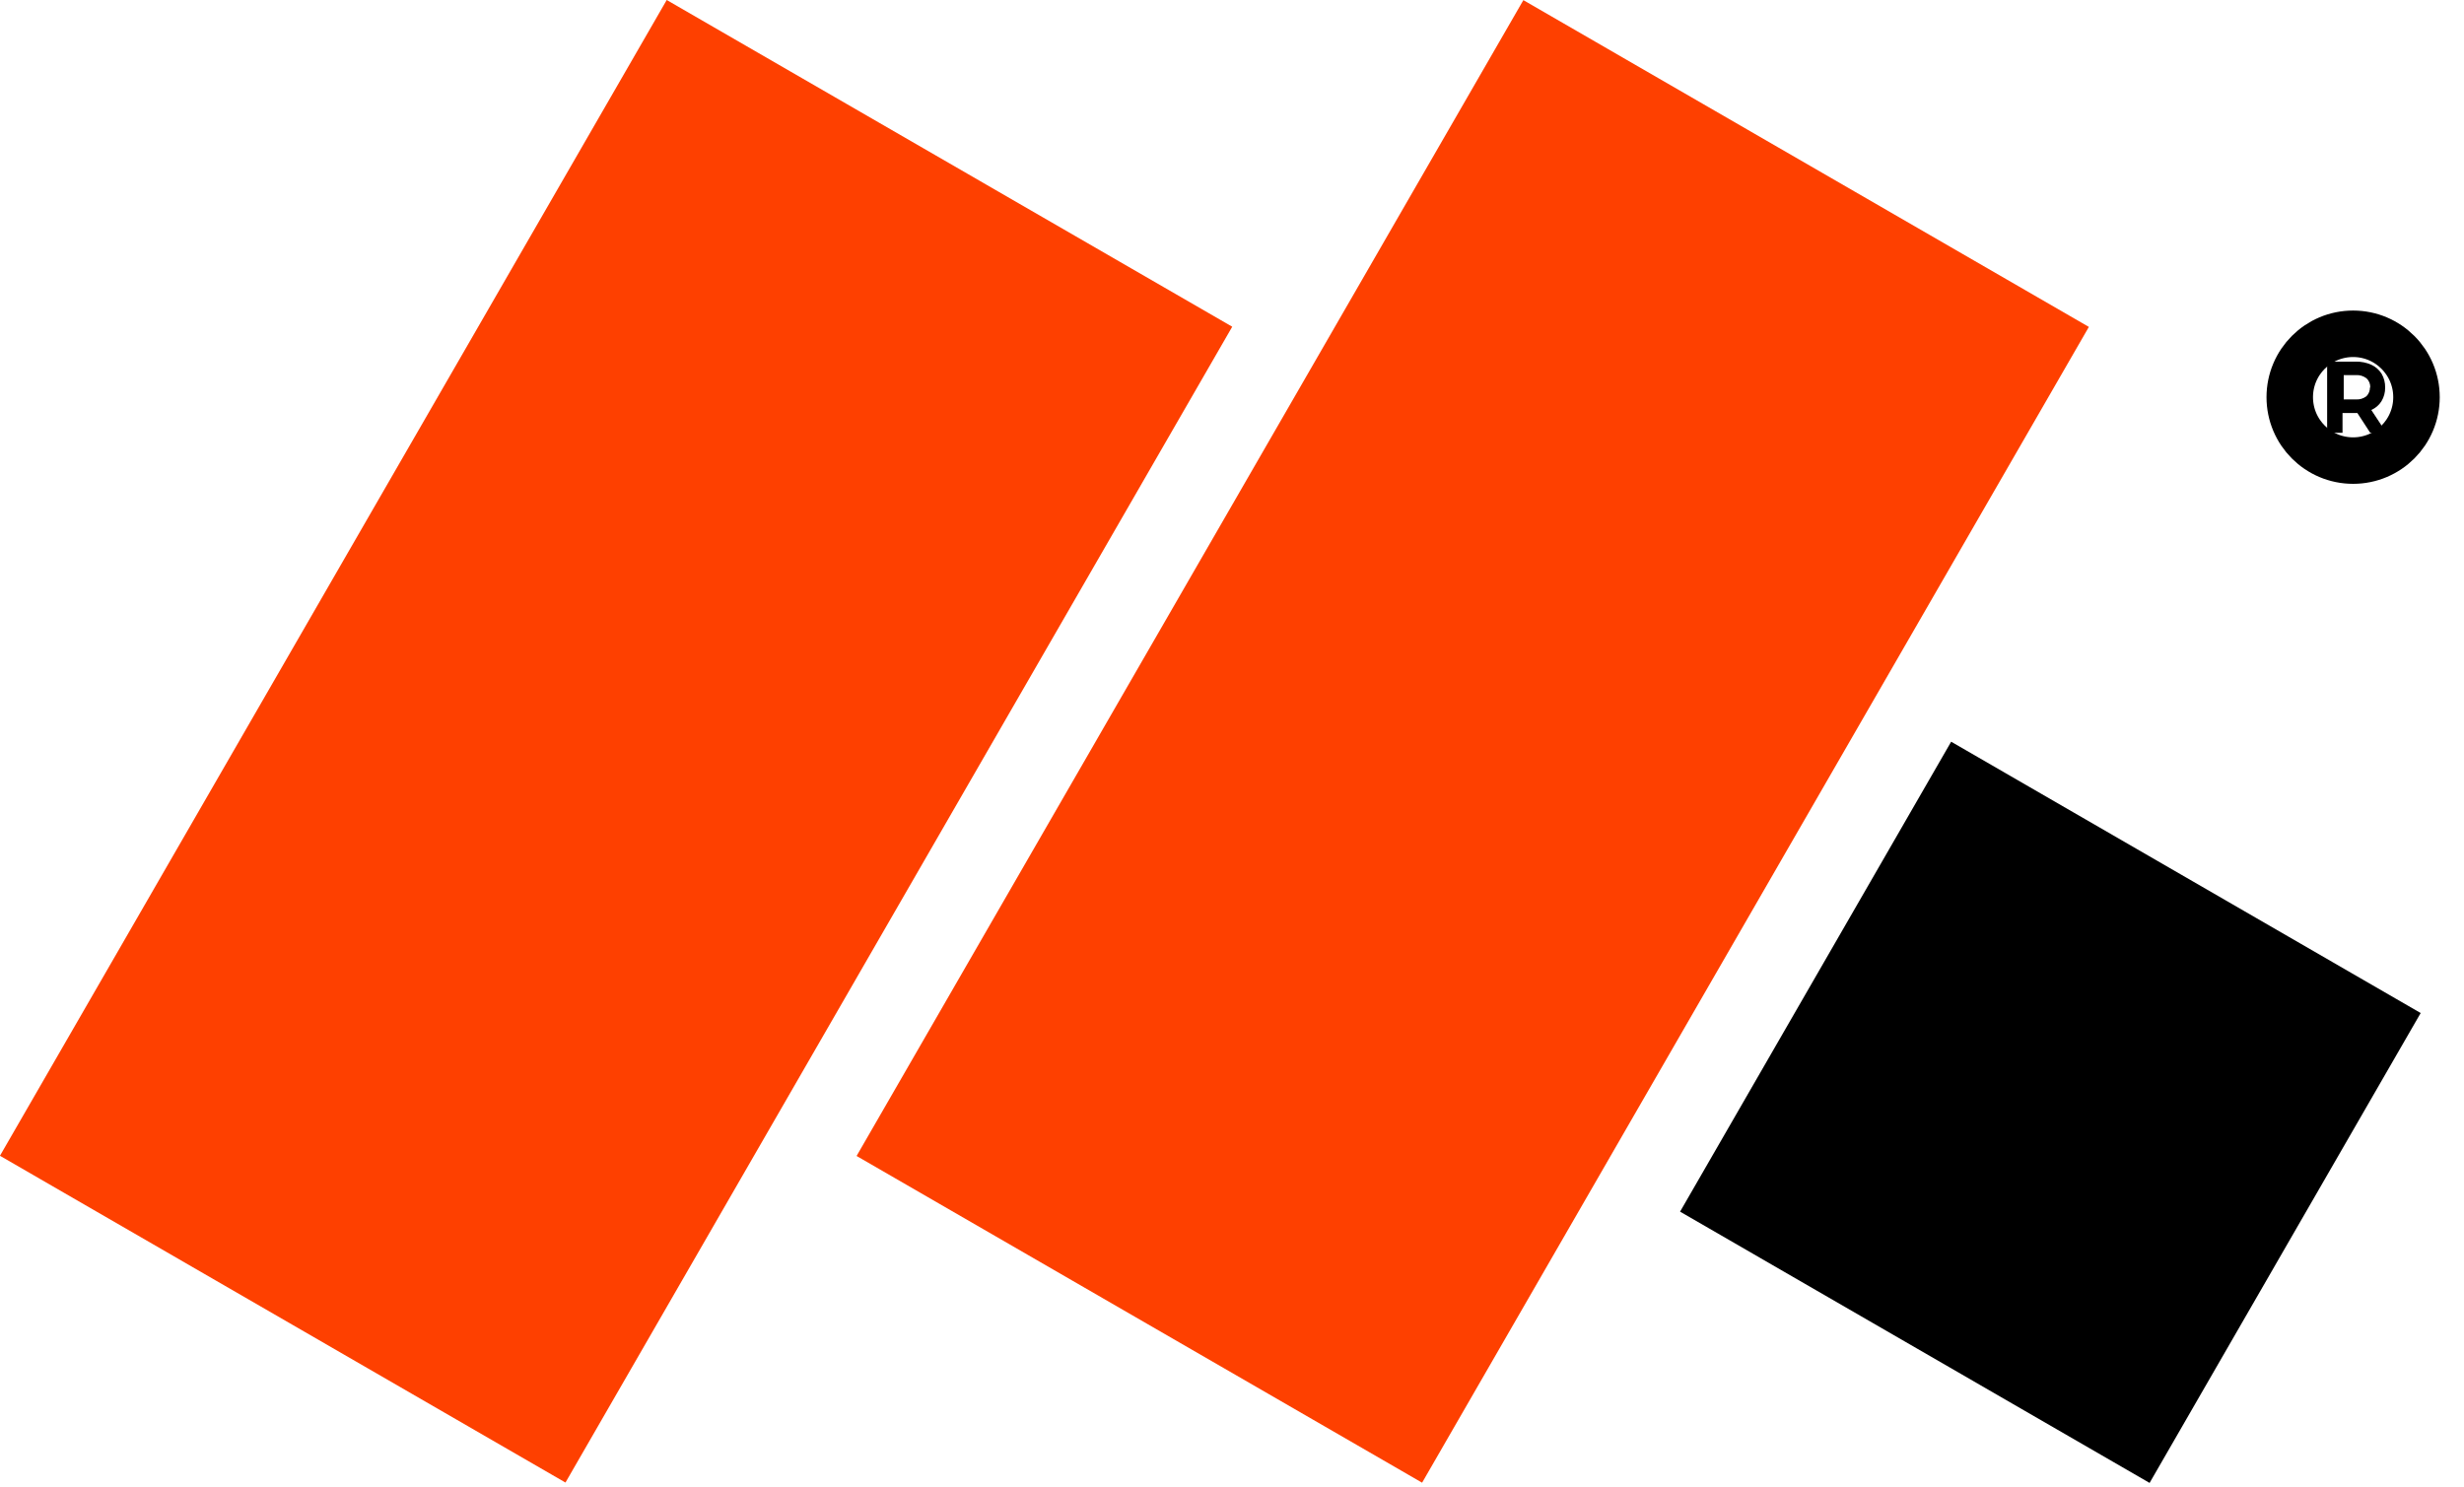 <svg width="53" height="32" viewBox="0 0 53 32" fill="none" xmlns="http://www.w3.org/2000/svg">
<path d="M50.983 9.311L50.706 8.885H50.387V9.311H50.056V7.78H50.677C50.791 7.778 50.904 7.801 51.009 7.848C51.099 7.89 51.175 7.957 51.228 8.041C51.28 8.131 51.306 8.233 51.304 8.337C51.306 8.44 51.279 8.543 51.225 8.632C51.173 8.715 51.096 8.781 51.006 8.82L51.33 9.311H50.983ZM50.983 8.337C50.985 8.3 50.979 8.264 50.966 8.23C50.952 8.196 50.931 8.165 50.904 8.141C50.839 8.089 50.757 8.064 50.674 8.07H50.413V8.593H50.674C50.757 8.599 50.839 8.574 50.904 8.522C50.952 8.472 50.978 8.406 50.977 8.337H50.983Z" fill="black"/>
<path d="M50.615 9.909C51.367 9.909 51.978 9.299 51.978 8.545C51.978 7.792 51.367 7.181 50.615 7.181C49.862 7.181 49.252 7.792 49.252 8.545C49.252 9.299 49.862 9.909 50.615 9.909Z" stroke="black"/>
<path d="M-0.001 24.865L12.163 31.895L26.505 7.029L14.341 -0L-0.001 24.865Z" fill="#FE4000"/>
<path d="M18.425 24.869L30.589 31.898L44.931 7.033L32.767 0.003L18.425 24.869Z" fill="#FE4000"/>
<path d="M36.138 26.067L46.237 31.903L52.068 21.794L41.969 15.957L36.138 26.067Z" fill="black"/>
</svg>
